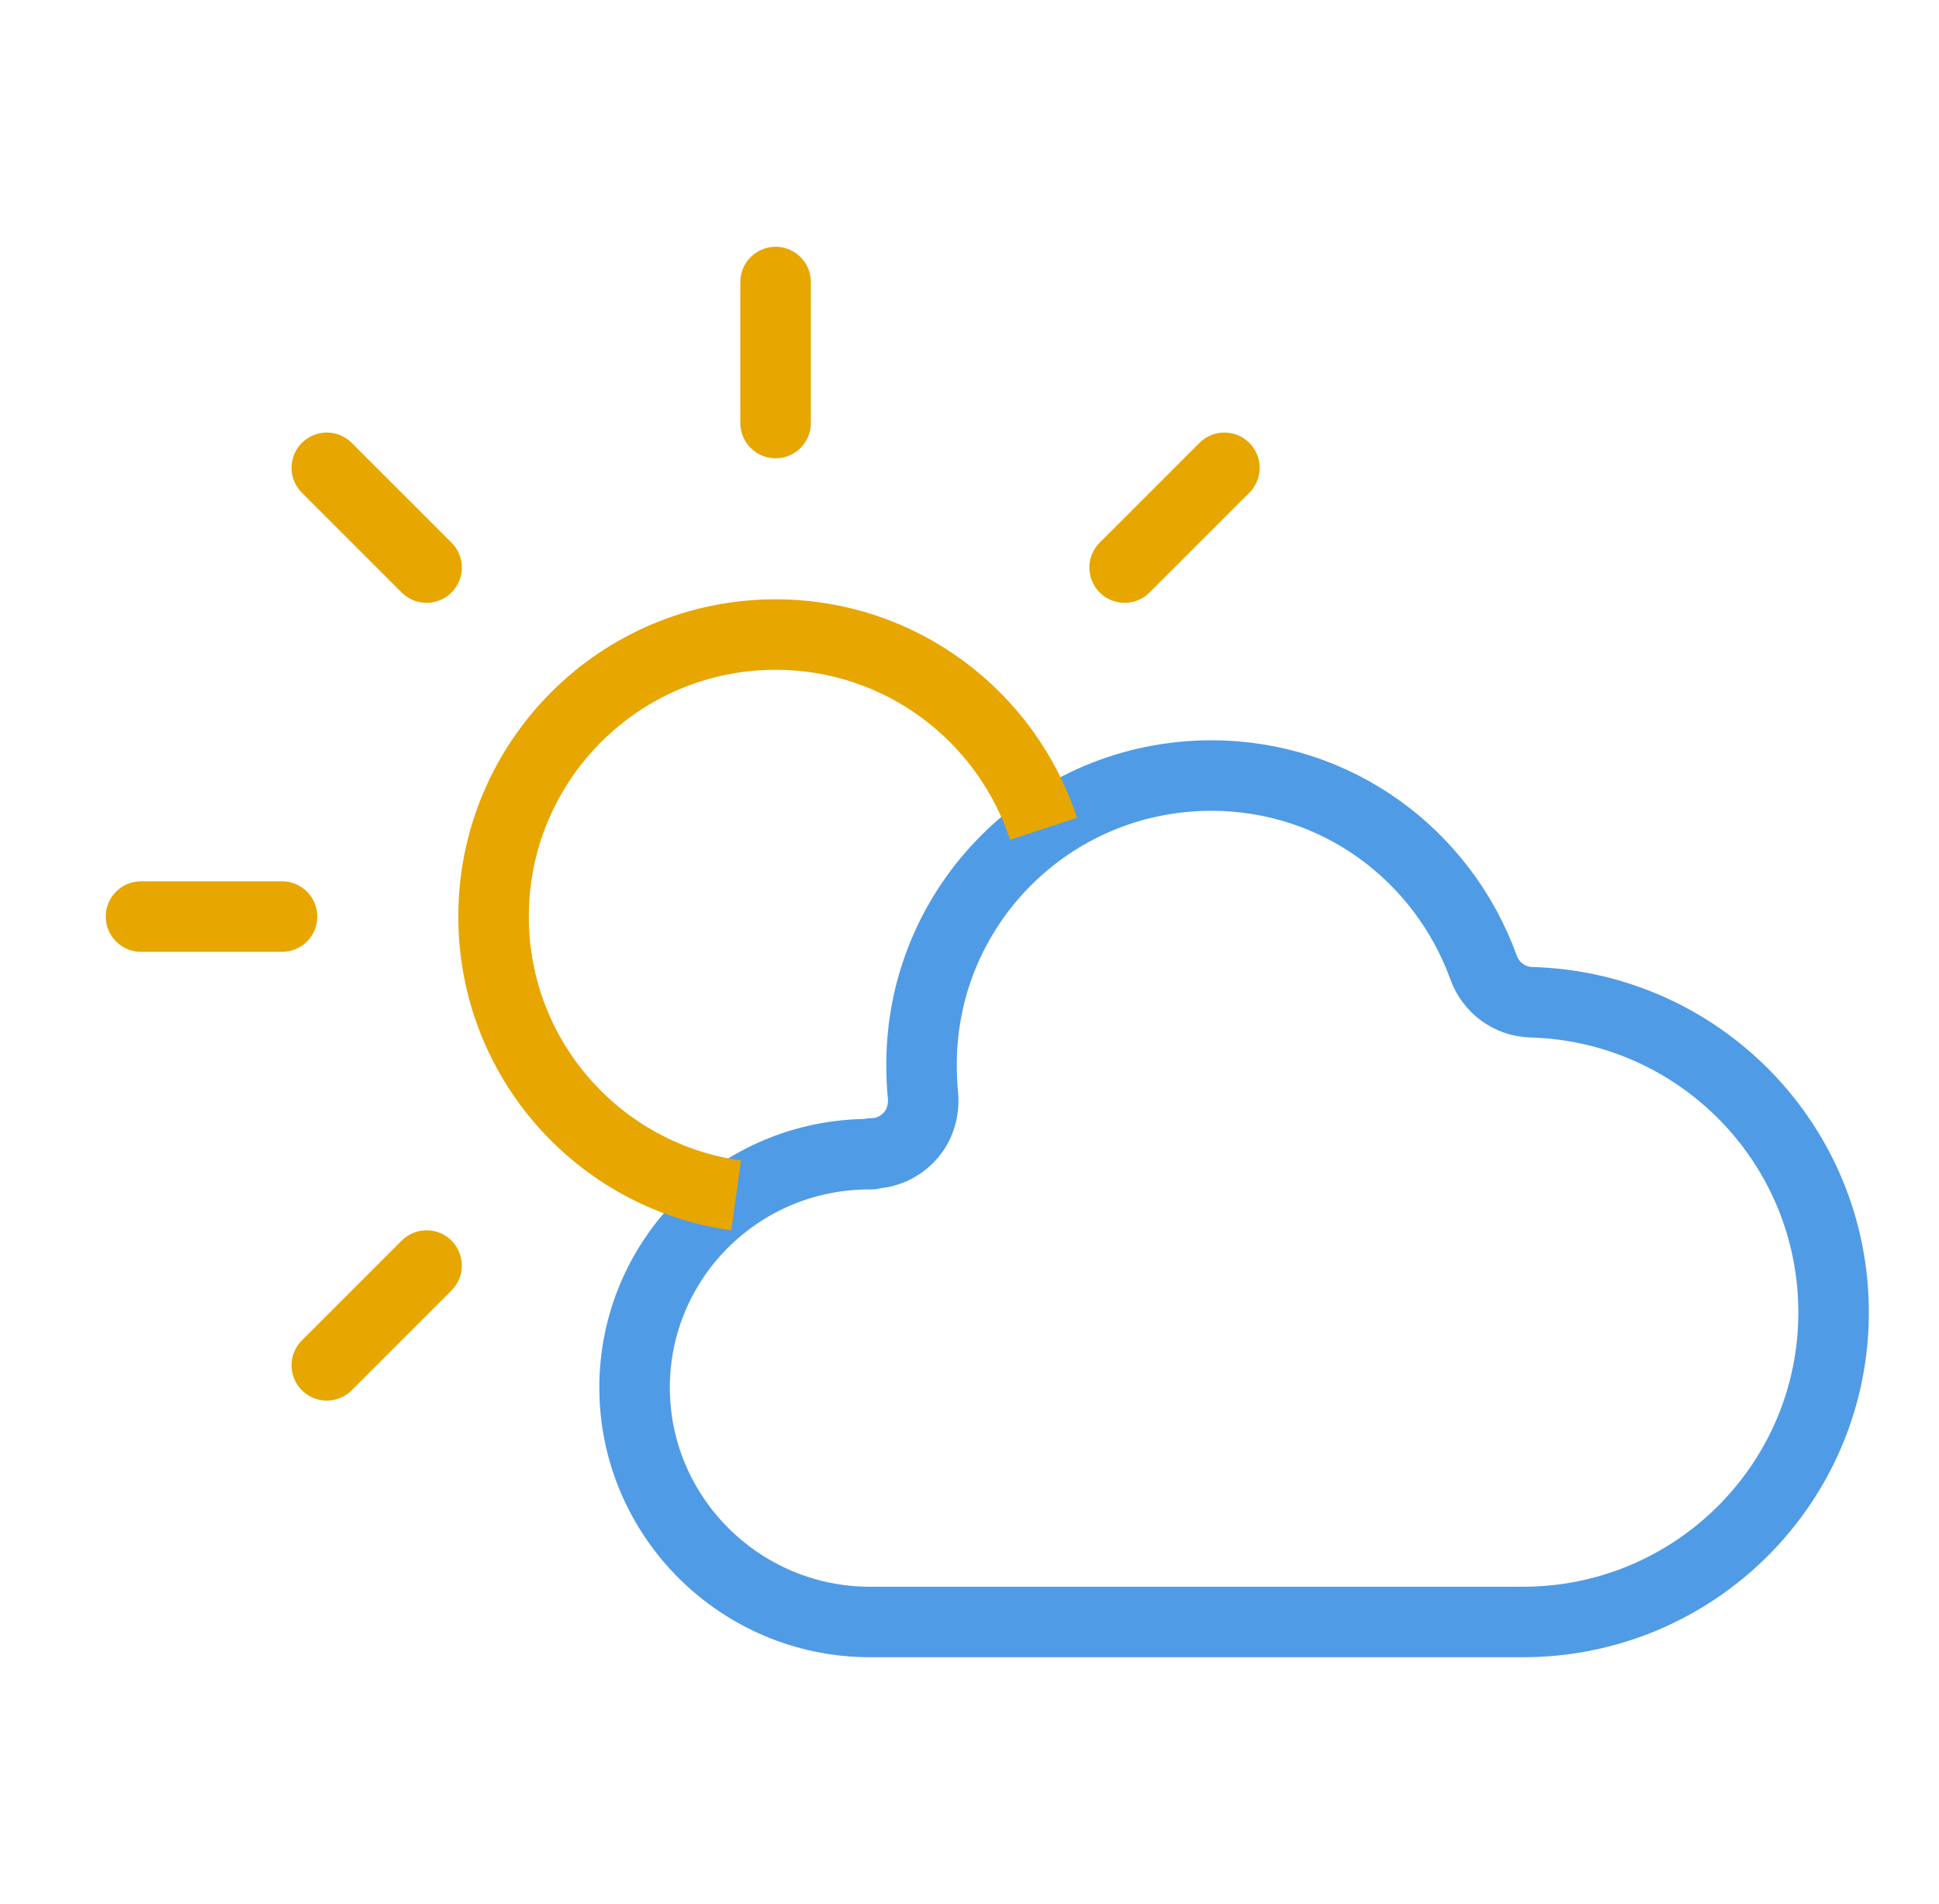 <svg width="55" height="54" viewBox="0 0 55 54" fill="none" xmlns="http://www.w3.org/2000/svg">
  <path d="M22 8V12" stroke="#E7A600" stroke-width="2" stroke-miterlimit="10" stroke-linecap="round" stroke-linejoin="round"/>
  <path d="M4 26H8" stroke="#E7A600" stroke-width="2" stroke-miterlimit="10" stroke-linecap="round" stroke-linejoin="round"/>
  <path d="M12.1 35.9L9.27 38.73" stroke="#E7A600" stroke-width="2" stroke-miterlimit="10" stroke-linecap="round"/>
  <path d="M34.73 13.27L31.9 16.1" stroke="#E7A600" stroke-width="2" stroke-miterlimit="10" stroke-linecap="round" stroke-linejoin="round"/>
  <path d="M9.27 13.27L12.1 16.1" stroke="#E7A600" stroke-width="2" stroke-miterlimit="10" stroke-linecap="round" stroke-linejoin="round"/>
  <path d="M24.72 32.72C25.13 32.72 25.53 32.54 25.81 32.23C26.09 31.92 26.22 31.5 26.18 31.07C26.15 30.76 26.14 30.48 26.14 30.19C26.14 25.69 29.79 22 34.36 22C37.94 22 40.93 24.27 42.08 27.44C42.29 28.02 42.82 28.41 43.43 28.43C48.2 28.56 52.01 32.45 52.01 37.23C52.01 42.07 48.07 46.01 43.2 46.01H24.66C20.98 46 18 43.01 18 39.36C18 35.72 20.96 32.74 24.66 32.74H24.72V32.72Z" stroke="#509BE5" stroke-width="2" stroke-linejoin="round"/>
  <path d="M29.6 23.51C28.55 20.31 25.55 18 22 18C17.58 18 14 21.58 14 26C14 30.04 16.99 33.37 20.88 33.91" stroke="#E7A600" stroke-width="2"/>
</svg>